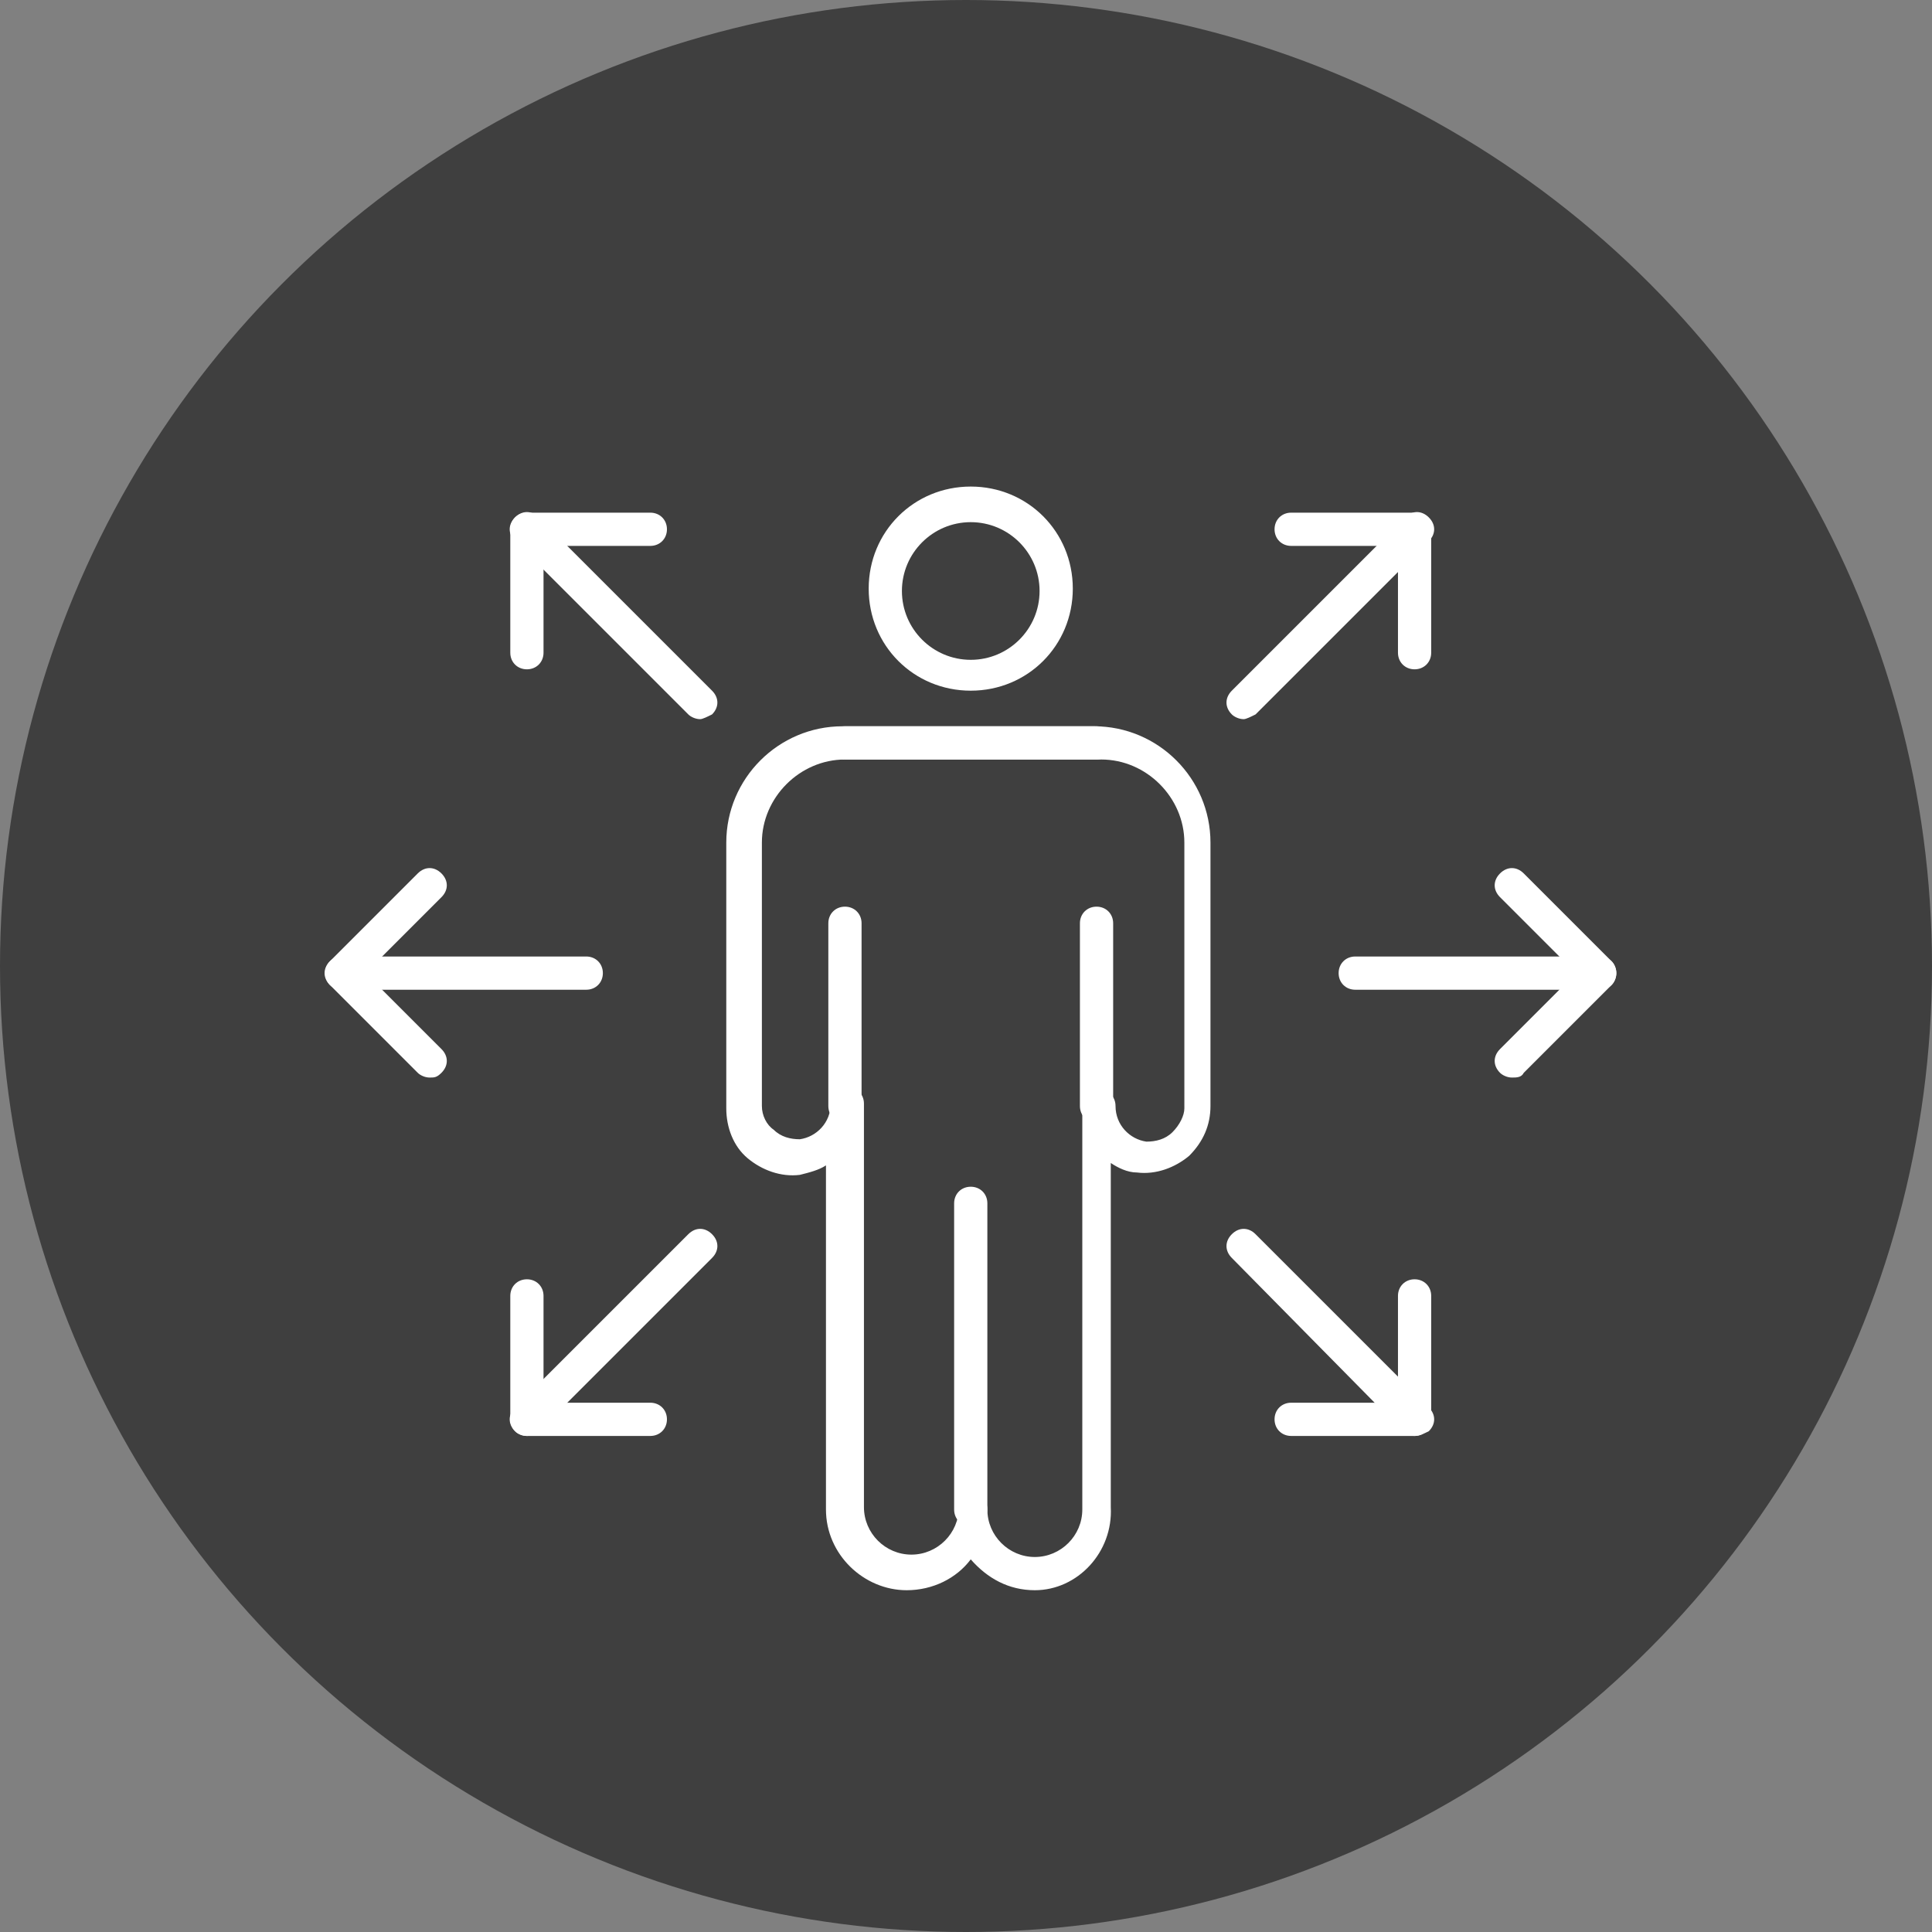<?xml version="1.0" encoding="utf-8"?>
<!-- Generator: Adobe Illustrator 24.2.0, SVG Export Plug-In . SVG Version: 6.00 Build 0)  -->
<svg version="1.1" id="Layer_1" xmlns="http://www.w3.org/2000/svg" xmlns:xlink="http://www.w3.org/1999/xlink" x="0px" y="0px"
	 viewBox="0 0 81.4 81.4" style="enable-background:new 0 0 81.4 81.4;" xml:space="preserve">
<rect x="0" y="0" width="81.4" height="81.4" fill="#808080" stroke="none"/>
<style type="text/css">
	.st0{fill:#3F3F3F;}
	.st1{fill:#FFFFFF;}
</style>
<circle class="st0" cx="40.7" cy="40.7" r="40.7"/>
<g>
	<g>
		<g>
			<path class="st1" d="M40.9,64.3c-0.4,0-0.7-0.3-0.7-0.7V50.7c0-0.4,0.3-0.7,0.7-0.7c0.4,0,0.7,0.3,0.7,0.7v12.9
				C41.6,64,41.3,64.3,40.9,64.3z"/>
		</g>
		<g>
			<path class="st1" d="M43.6,67c-1.1,0-2-0.5-2.7-1.3c-0.6,0.8-1.6,1.3-2.7,1.3c-1.8,0-3.4-1.5-3.4-3.4V49.1
				c-0.3,0.2-0.7,0.3-1.1,0.4c-0.8,0.1-1.6-0.2-2.2-0.7c-0.6-0.5-0.9-1.3-0.9-2.1V35.5c0-2.7,2.2-4.9,4.9-4.9h10.6
				c2.7,0,4.9,2.2,4.9,4.9v11.1c0,0.8-0.3,1.5-0.9,2.1c-0.6,0.5-1.4,0.8-2.2,0.7c-0.4,0-0.8-0.2-1.1-0.4v14.5
				C46.9,65.4,45.4,67,43.6,67z M40.9,62.9c0.4,0,0.7,0.3,0.7,0.7c0,1.1,0.9,2,2,2s2-0.9,2-2v-17c0-0.4,0.3-0.7,0.7-0.7c0,0,0,0,0,0
				c0.4,0,0.7,0.3,0.7,0.7c0,0.8,0.6,1.4,1.3,1.5c0.4,0,0.8-0.1,1.1-0.4c0.3-0.3,0.5-0.7,0.5-1V35.5c0-1.9-1.6-3.5-3.5-3.5H35.6
				c-1.9,0-3.5,1.6-3.5,3.5v11.1c0,0.4,0.2,0.8,0.5,1c0.3,0.3,0.7,0.4,1.1,0.4c0.7-0.1,1.3-0.7,1.3-1.5c0-0.4,0.3-0.7,0.7-0.7
				c0.4,0,0.7,0.3,0.7,0.7v17c0,1.1,0.9,2,2,2c1.1,0,2-0.9,2-2C40.2,63.2,40.5,62.9,40.9,62.9z"/>
		</g>
		<g>
			<path class="st1" d="M46.2,32H35.6c-0.4,0-0.7-0.3-0.7-0.7c0-0.4,0.3-0.7,0.7-0.7h10.6c0.4,0,0.7,0.3,0.7,0.7
				C46.9,31.7,46.6,32,46.2,32z"/>
		</g>
		<g>
			<path class="st1" d="M35.6,47.3c-0.4,0-0.7-0.3-0.7-0.7v-7.7c0-0.4,0.3-0.7,0.7-0.7c0.4,0,0.7,0.3,0.7,0.7v7.7
				C36.3,46.9,36,47.3,35.6,47.3z"/>
		</g>
		<g>
			<path class="st1" d="M46.2,47.3c-0.4,0-0.7-0.3-0.7-0.7v-7.7c0-0.4,0.3-0.7,0.7-0.7c0.4,0,0.7,0.3,0.7,0.7v7.7
				C46.9,46.9,46.6,47.3,46.2,47.3z"/>
		</g>
		<g>
			<path class="st1" d="M40.9,29.1c-2.4,0-4.3-1.9-4.3-4.3c0-2.4,1.9-4.3,4.3-4.3c2.4,0,4.3,1.9,4.3,4.3
				C45.2,27.2,43.3,29.1,40.9,29.1z M40.9,22c-1.6,0-2.9,1.3-2.9,2.9c0,1.6,1.3,2.9,2.9,2.9c1.6,0,2.9-1.3,2.9-2.9
				C43.8,23.3,42.5,22,40.9,22z"/>
		</g>
	</g>
	<g>
		<g>
			<g>
				<g>
					<path class="st1" d="M18.1,45.4c-0.2,0-0.4-0.1-0.5-0.2l-3.7-3.7c-0.3-0.3-0.3-0.7,0-1l3.7-3.7c0.3-0.3,0.7-0.3,1,0
						c0.3,0.3,0.3,0.7,0,1l-3.2,3.2l3.2,3.2c0.3,0.3,0.3,0.7,0,1C18.4,45.4,18.3,45.4,18.1,45.4z"/>
				</g>
				<g>
					<path class="st1" d="M24.7,41.7H14.4c-0.4,0-0.7-0.3-0.7-0.7c0-0.4,0.3-0.7,0.7-0.7h10.3c0.4,0,0.7,0.3,0.7,0.7
						C25.4,41.4,25.1,41.7,24.7,41.7z"/>
				</g>
			</g>
			<g>
				<g>
					<path class="st1" d="M63.7,45.4c-0.2,0-0.4-0.1-0.5-0.2c-0.3-0.3-0.3-0.7,0-1l3.2-3.2l-3.2-3.2c-0.3-0.3-0.3-0.7,0-1
						c0.3-0.3,0.7-0.3,1,0l3.7,3.7c0.1,0.1,0.2,0.3,0.2,0.5c0,0.2-0.1,0.4-0.2,0.5l-3.7,3.7C64.1,45.4,63.9,45.4,63.7,45.4z"/>
				</g>
				<g>
					<path class="st1" d="M67.4,41.7H57.1c-0.4,0-0.7-0.3-0.7-0.7c0-0.4,0.3-0.7,0.7-0.7h10.3c0.4,0,0.7,0.3,0.7,0.7
						C68.1,41.4,67.8,41.7,67.4,41.7z"/>
				</g>
			</g>
		</g>
		<g>
			<g>
				<g>
					<path class="st1" d="M22.2,28.2c-0.4,0-0.7-0.3-0.7-0.7v-5.2c0-0.4,0.3-0.7,0.7-0.7h5.2c0.4,0,0.7,0.3,0.7,0.7
						c0,0.4-0.3,0.7-0.7,0.7h-4.5v4.5C22.9,27.9,22.6,28.2,22.2,28.2z"/>
				</g>
				<g>
					<path class="st1" d="M29.5,30.3c-0.2,0-0.4-0.1-0.5-0.2l-7.3-7.3c-0.3-0.3-0.3-0.7,0-1c0.3-0.3,0.7-0.3,1,0l7.3,7.3
						c0.3,0.3,0.3,0.7,0,1C29.8,30.2,29.6,30.3,29.5,30.3z"/>
				</g>
			</g>
			<g>
				<g>
					<path class="st1" d="M59.6,60.5h-5.2c-0.4,0-0.7-0.3-0.7-0.7c0-0.4,0.3-0.7,0.7-0.7h4.5v-4.5c0-0.4,0.3-0.7,0.7-0.7
						c0.4,0,0.7,0.3,0.7,0.7v5.2C60.3,60.2,60,60.5,59.6,60.5z"/>
				</g>
				<g>
					<path class="st1" d="M59.6,60.5c-0.2,0-0.4-0.1-0.5-0.2L51.9,53c-0.3-0.3-0.3-0.7,0-1s0.7-0.3,1,0l7.3,7.3c0.3,0.3,0.3,0.7,0,1
						C60,60.4,59.8,60.5,59.6,60.5z"/>
				</g>
			</g>
		</g>
		<g>
			<g>
				<g>
					<path class="st1" d="M27.4,60.5h-5.2c-0.4,0-0.7-0.3-0.7-0.7v-5.2c0-0.4,0.3-0.7,0.7-0.7c0.4,0,0.7,0.3,0.7,0.7v4.5h4.5
						c0.4,0,0.7,0.3,0.7,0.7C28.1,60.2,27.8,60.5,27.4,60.5z"/>
				</g>
				<g>
					<path class="st1" d="M22.2,60.5c-0.2,0-0.4-0.1-0.5-0.2c-0.3-0.3-0.3-0.7,0-1L29,52c0.3-0.3,0.7-0.3,1,0c0.3,0.3,0.3,0.7,0,1
						l-7.3,7.3C22.5,60.4,22.4,60.5,22.2,60.5z"/>
				</g>
			</g>
			<g>
				<g>
					<path class="st1" d="M59.6,28.2c-0.4,0-0.7-0.3-0.7-0.7V23h-4.5c-0.4,0-0.7-0.3-0.7-0.7c0-0.4,0.3-0.7,0.7-0.7h5.2
						c0.4,0,0.7,0.3,0.7,0.7v5.2C60.3,27.9,60,28.2,59.6,28.2z"/>
				</g>
				<g>
					<path class="st1" d="M52.4,30.3c-0.2,0-0.4-0.1-0.5-0.2c-0.3-0.3-0.3-0.7,0-1l7.3-7.3c0.3-0.3,0.7-0.3,1,0c0.3,0.3,0.3,0.7,0,1
						l-7.3,7.3C52.7,30.2,52.5,30.3,52.4,30.3z"/>
				</g>
			</g>
		</g>
	</g>
</g>
</svg>
